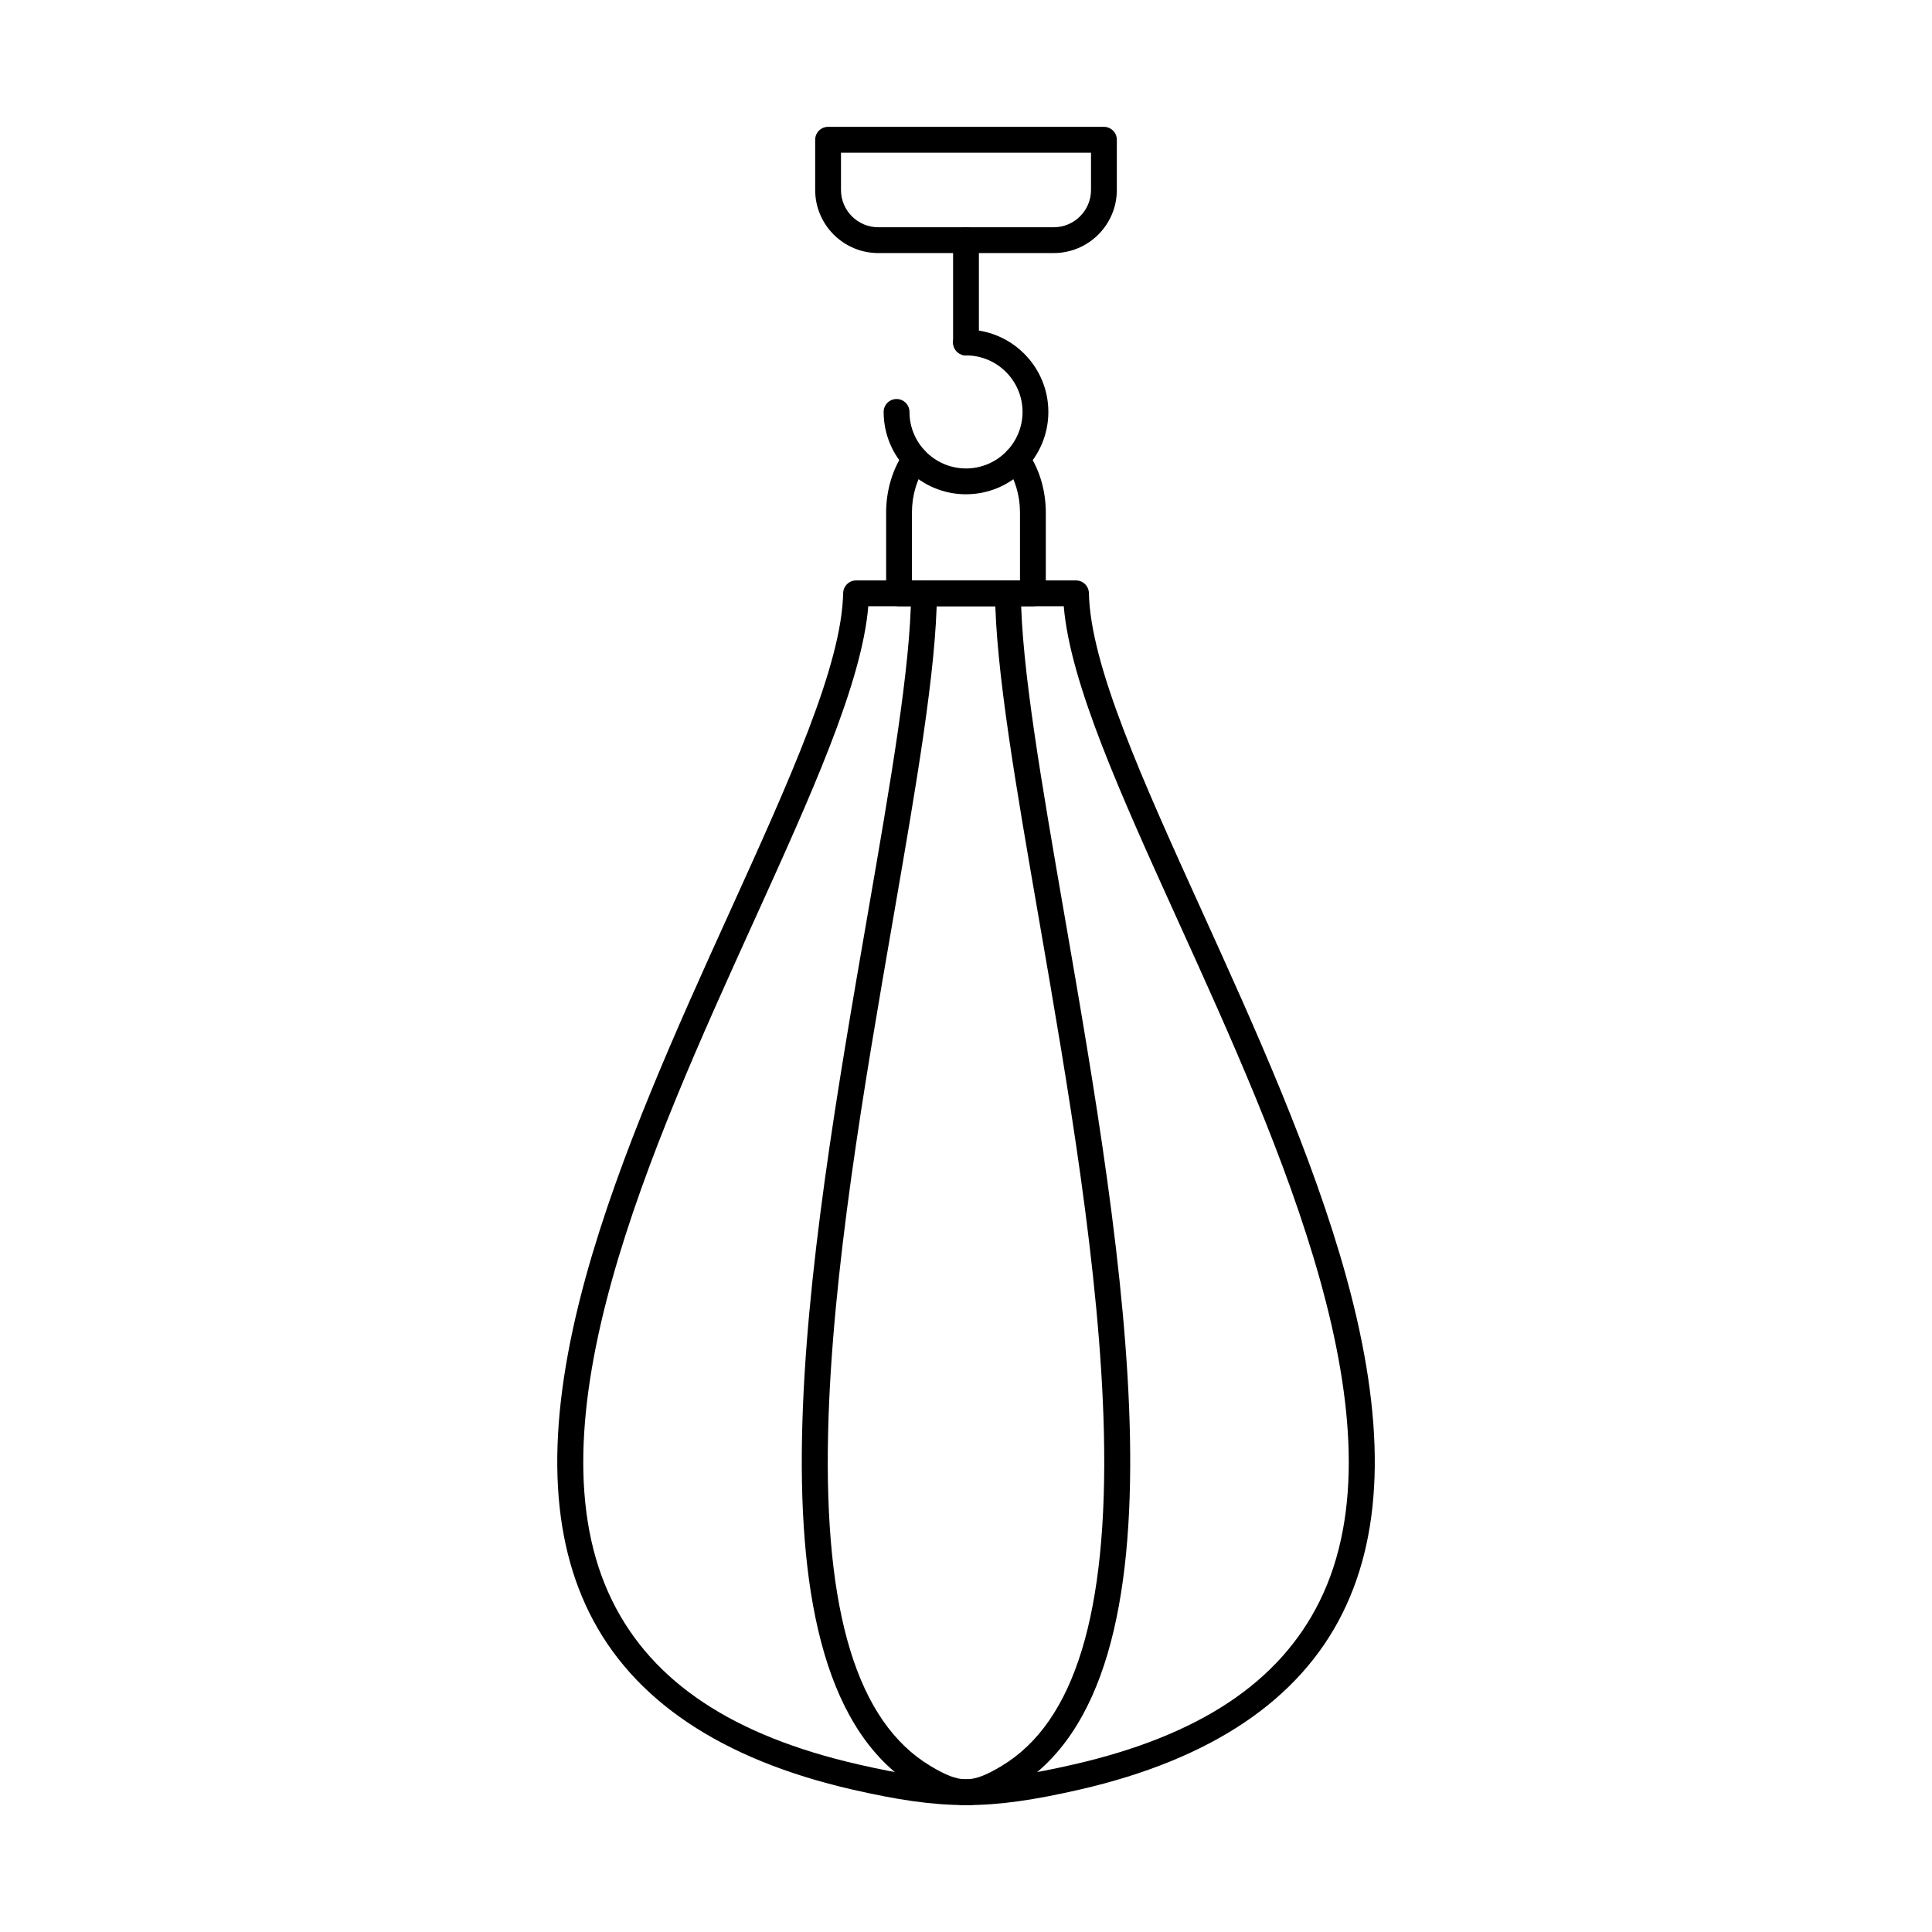 <?xml version="1.0" encoding="UTF-8"?>
<!-- Uploaded to: SVG Repo, www.svgrepo.com, Generator: SVG Repo Mixer Tools -->
<svg fill="#000000" width="800px" height="800px" version="1.1" viewBox="144 144 512 512" xmlns="http://www.w3.org/2000/svg">
 <g fill-rule="evenodd">
  <path d="m371.48 611.6c22.93 5.246 34.129 5.246 57.062-0.004 33.203-7.602 54.516-21.742 65.156-43.227 23.129-46.707-10.387-120.56-37.316-179.9-15.367-33.867-28.754-63.355-30.477-83.809h-51.797c-1.723 20.453-15.109 49.945-30.477 83.809-26.934 59.34-60.449 133.2-37.316 179.9 10.645 21.484 31.961 35.629 65.172 43.23zm28.523 10.766c-9.059 0-18.113-1.367-30.051-4.098-34.848-7.977-58.324-23.742-69.773-46.863-11.012-22.23-11.32-51.332-0.949-88.973 8.902-32.305 24.449-66.566 38.168-96.793 15.918-35.074 29.664-65.363 30.047-84.469 0.039-1.863 1.559-3.352 3.422-3.352h58.281c1.863 0 3.383 1.492 3.422 3.352 0.379 19.105 14.129 49.398 30.043 84.473 13.719 30.227 29.266 64.488 38.168 96.793 10.371 37.637 10.062 66.742-0.949 88.969-11.449 23.117-34.918 38.883-69.762 46.863-11.941 2.734-21.004 4.102-30.066 4.102z"/>
  <path d="m400 622.38c-3.961 0-7.922-1.504-12.941-4.512-48.23-28.91-28.777-141.18-13.145-231.39 6.109-35.27 11.391-65.73 11.539-85.258 0.016-1.883 1.543-3.394 3.422-3.394h0.027c1.891 0.012 3.41 1.559 3.394 3.445-0.152 20.09-5.477 50.809-11.637 86.375-7.594 43.832-16.203 93.512-17.199 135.83-1.125 47.953 7.742 76.91 27.117 88.527 7.84 4.699 11.012 4.699 18.852-0.004 19.371-11.617 28.238-40.574 27.113-88.527-0.996-42.324-9.602-92-17.199-135.83-6.164-35.566-11.484-66.281-11.641-86.375-0.012-1.891 1.504-3.434 3.394-3.445h0.027c1.879 0 3.406 1.516 3.422 3.394 0.148 19.531 5.426 49.988 11.539 85.258 15.633 90.207 35.086 202.47-13.137 231.39-5.019 3.012-8.984 4.516-12.949 4.516z"/>
  <path d="m366.87 184.46v9.883c0 5.449 4.434 9.883 9.883 9.883h46.492c5.449 0 9.883-4.434 9.883-9.879v-9.883h-66.258zm56.375 26.605h-46.492c-9.223 0-16.723-7.5-16.723-16.723v-13.305c0-1.887 1.531-3.422 3.422-3.422h73.098c1.891 0 3.422 1.531 3.422 3.422v13.301c0 9.223-7.504 16.727-16.723 16.723z"/>
  <path d="m400 274.99c-12.035 0-21.824-9.789-21.824-21.824 0-1.891 1.531-3.422 3.422-3.422 1.887 0 3.422 1.531 3.422 3.422 0 8.262 6.723 14.98 14.98 14.98 8.262 0 14.984-6.723 14.984-14.98 0-8.262-6.723-14.984-14.984-14.984-1.887 0-3.422-1.531-3.422-3.422s1.531-3.422 3.422-3.422c12.035 0 21.824 9.789 21.824 21.824 0 12.035-9.793 21.824-21.824 21.824z"/>
  <path d="m400 238.18c-1.887 0-3.422-1.531-3.422-3.422v-27.121c0-1.891 1.531-3.422 3.418-3.422 1.891 0 3.422 1.531 3.422 3.422v27.121c0 1.887-1.531 3.422-3.422 3.422z"/>
  <path d="m417.73 304.66h-35.473c-1.891 0-3.422-1.531-3.422-3.418v-21.406c0-5.906 1.723-11.629 4.848-16.121 1.078-1.551 3.211-1.934 4.762-0.852 1.551 1.078 1.934 3.211 0.852 4.762-2.336 3.356-3.621 7.691-3.621 12.211v17.984h28.633v-17.984c0-4.519-1.285-8.855-3.621-12.211-1.078-1.551-0.699-3.684 0.852-4.762 1.551-1.078 3.684-0.699 4.762 0.852 3.129 4.488 4.848 10.215 4.848 16.121v21.402c0 1.891-1.531 3.422-3.418 3.422z"/>
 </g>
</svg>